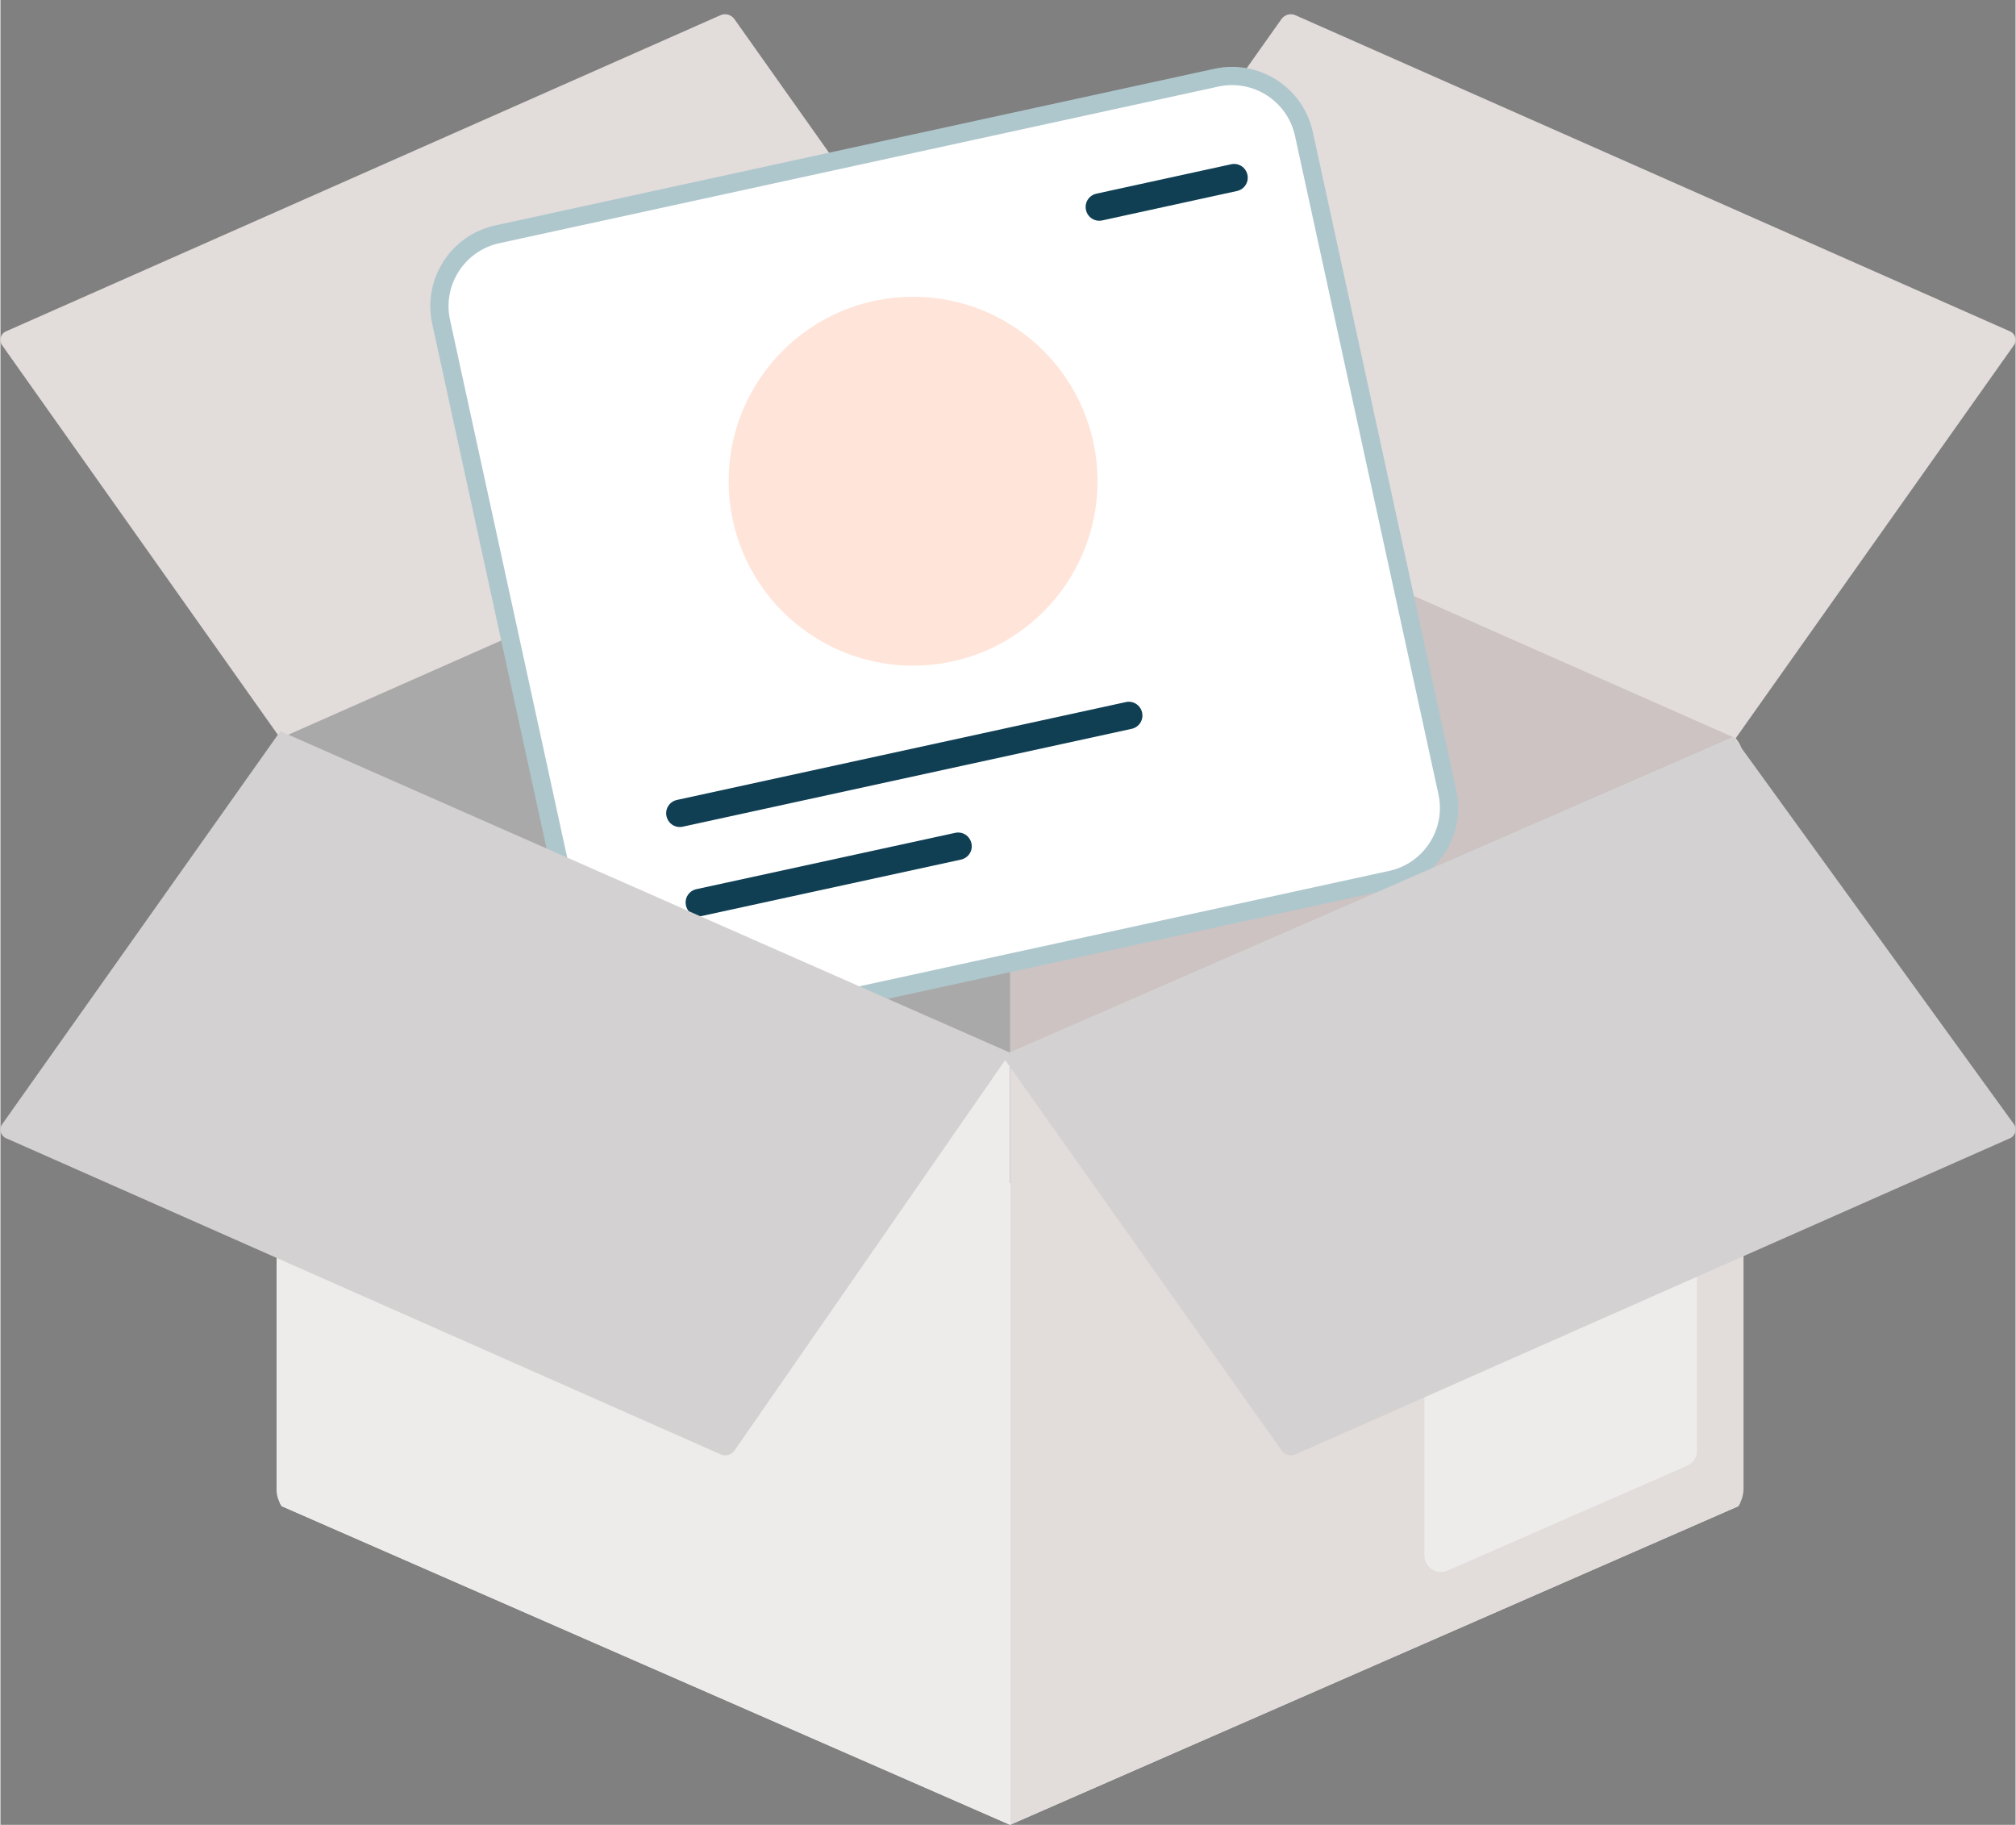<?xml version="1.0" encoding="UTF-8"?><svg xmlns="http://www.w3.org/2000/svg" xmlns:xlink="http://www.w3.org/1999/xlink" id="DESIGN63dc15d8f024e" viewBox="0 0 137.78 124.76" aria-hidden="true" width="137px" height="124px"><rect x="0" y="0" width="137.78" height="124.76" fill="#808080" stroke="none"/><defs><linearGradient class="cerosgradient" data-cerosgradient="true" id="CerosGradient_ide6dd442e7" gradientUnits="userSpaceOnUse" x1="50%" y1="100%" x2="50%" y2="0%"><stop offset="0%" stop-color="#d1d1d1"/><stop offset="100%" stop-color="#d1d1d1"/></linearGradient><linearGradient/><style>.cls-1-63dc15d8f024e{fill:none;}.cls-2-63dc15d8f024e{clip-path:url(#clippath63dc15d8f024e);}.cls-3-63dc15d8f024e{fill:#edeceb;}.cls-4-63dc15d8f024e{fill:#fff;}.cls-5-63dc15d8f024e{fill:#ffe4d9;}.cls-6-63dc15d8f024e{fill:#aaa9a9;}.cls-7-63dc15d8f024e{fill:#aec7cd;}.cls-8-63dc15d8f024e{fill:#ccc3c2;}.cls-9-63dc15d8f024e{fill:#d3d1d1;}.cls-10-63dc15d8f024e{fill:#e2dcdb;}.cls-11-63dc15d8f024e{fill:#103f54;}.cls-12-63dc15d8f024e{clip-path:url(#clippath-163dc15d8f024e);}</style><clipPath id="clippath63dc15d8f024e"><path class="cls-1-63dc15d8f024e" d="m71.06,29.41c-1.29-.57-2.76-.57-4.06,0l-46.78,20.46c-.82.36-1.35,1.17-1.35,2.06v49.83c0,.89.53,1.7,1.35,2.06l47,20.56c1.15.5,2.46.5,3.61,0l47-20.56c.82-.36,1.35-1.17,1.35-2.06v-49.83c0-.89-.53-1.7-1.35-2.06l-46.78-20.46Z"/></clipPath><clipPath id="clippath-163dc15d8f024e"><polygon class="cls-1-63dc15d8f024e" points="23.67 52.26 73.21 73.93 105.04 59.78 92.81 0 18.26 17.06 23.67 52.26"/></clipPath></defs><g class="cls-2-63dc15d8f024e"><path class="cls-8-63dc15d8f024e" d="m67,29l-48.12,21.05,50.15,21.94,50.15-21.94-48.12-21.05c-1.29-.57-2.76-.57-4.06,0Z"/><polygon class="cls-4-63dc15d8f024e" points="69.03 80.88 18.88 102.82 69.03 124.76 119.18 102.82 69.03 80.88"/><polygon class="cls-10-63dc15d8f024e" points="69.03 124.76 69.03 71.98 119.18 50.05 119.18 102.82 69.03 124.76"/><path class="cls-3-63dc15d8f024e" d="m98.03,89.4l16.39-7.17c.74-.33,1.58.22,1.58,1.03v15.92c0,.45-.26.85-.67,1.03l-16.39,7.17c-.74.33-1.58-.22-1.58-1.03v-15.92c0-.45.26-.85.67-1.03Z"/><polygon class="cls-3-63dc15d8f024e" points="69.03 124.76 69.03 71.98 18.88 50.05 18.88 102.82 69.03 124.76"/></g><polygon class="cls-6-63dc15d8f024e" points="69.03 28.98 69.03 71.98 18.88 50.05 69.03 28.98"/><path class="cls-10-63dc15d8f024e" d="m19.14,50.48L.12,23.61c-.24-.33-.11-.8.27-.96L49.23,1.04c.34-.15.73-.04.95.26l19.11,26.99-50.15,22.18Z"/><path class="cls-10-63dc15d8f024e" d="m118.64,50.48l19.02-26.87c.24-.33.11-.8-.27-.96L88.54,1.04c-.34-.15-.73-.04-.95.26l-19.11,26.99,50.15,22.18Z"/><g class="cls-12-63dc15d8f024e"><g><g><rect class="cls-4-63dc15d8f024e" x="34.34" y="10.02" width="60.38" height="56.13" rx="5.03" ry="5.03" transform="translate(-6.63 14.61) rotate(-12.29)"/><path class="cls-7-63dc15d8f024e" d="m95.22,60.76l-49.17,10.71c-3.04.66-6.06-1.27-6.72-4.32l-9.81-45.02c-.66-3.04,1.27-6.06,4.32-6.72l49.17-10.71c3.04-.66,6.06,1.27,6.72,4.32l9.81,45.02c.66,3.04-1.27,6.06-4.32,6.72ZM34.1,16.63c-2.37.52-3.88,2.87-3.36,5.24l9.81,45.02c.52,2.37,2.87,3.88,5.24,3.36l49.17-10.71c2.37-.52,3.88-2.87,3.36-5.24l-9.81-45.02c-.52-2.37-2.87-3.88-5.24-3.36l-49.17,10.71Z"/></g><circle class="cls-5-63dc15d8f024e" cx="62.4" cy="32.9" r="12.61"/><path class="cls-11-63dc15d8f024e" d="m65.67,58.77l-17.69,3.85c-.51.11-1-.21-1.11-.72s.21-1,.72-1.11l17.69-3.85c.51-.11,1,.21,1.11.72s-.21,1-.72,1.11Z"/><path class="cls-11-63dc15d8f024e" d="m77.34,49.83l-30.69,6.69c-.51.11-1-.21-1.11-.72s.21-1,.72-1.11l30.69-6.69c.51-.11,1,.21,1.11.72s-.21,1-.72,1.11Z"/><path class="cls-11-63dc15d8f024e" d="m84.54,13.06l-9.21,2.01c-.51.11-1-.21-1.11-.72s.21-1,.72-1.11l9.21-2.01c.51-.11,1,.21,1.11.72s-.21,1-.72,1.11Z"/></g></g><path class="cls-9-63dc15d8f024e" d="m68.49,72.18l19.11,26.99c.21.3.61.41.95.26l48.85-21.61c.37-.16.5-.63.27-.96l-19.19-26.49-49.98,21.8Z"/><path class="cls-9-63dc15d8f024e" d="m19.14,49.99L.12,76.86c-.24.33-.11.8.27.96l48.85,21.61c.34.15.73.04.95-.26l18.85-27.19"/></svg>